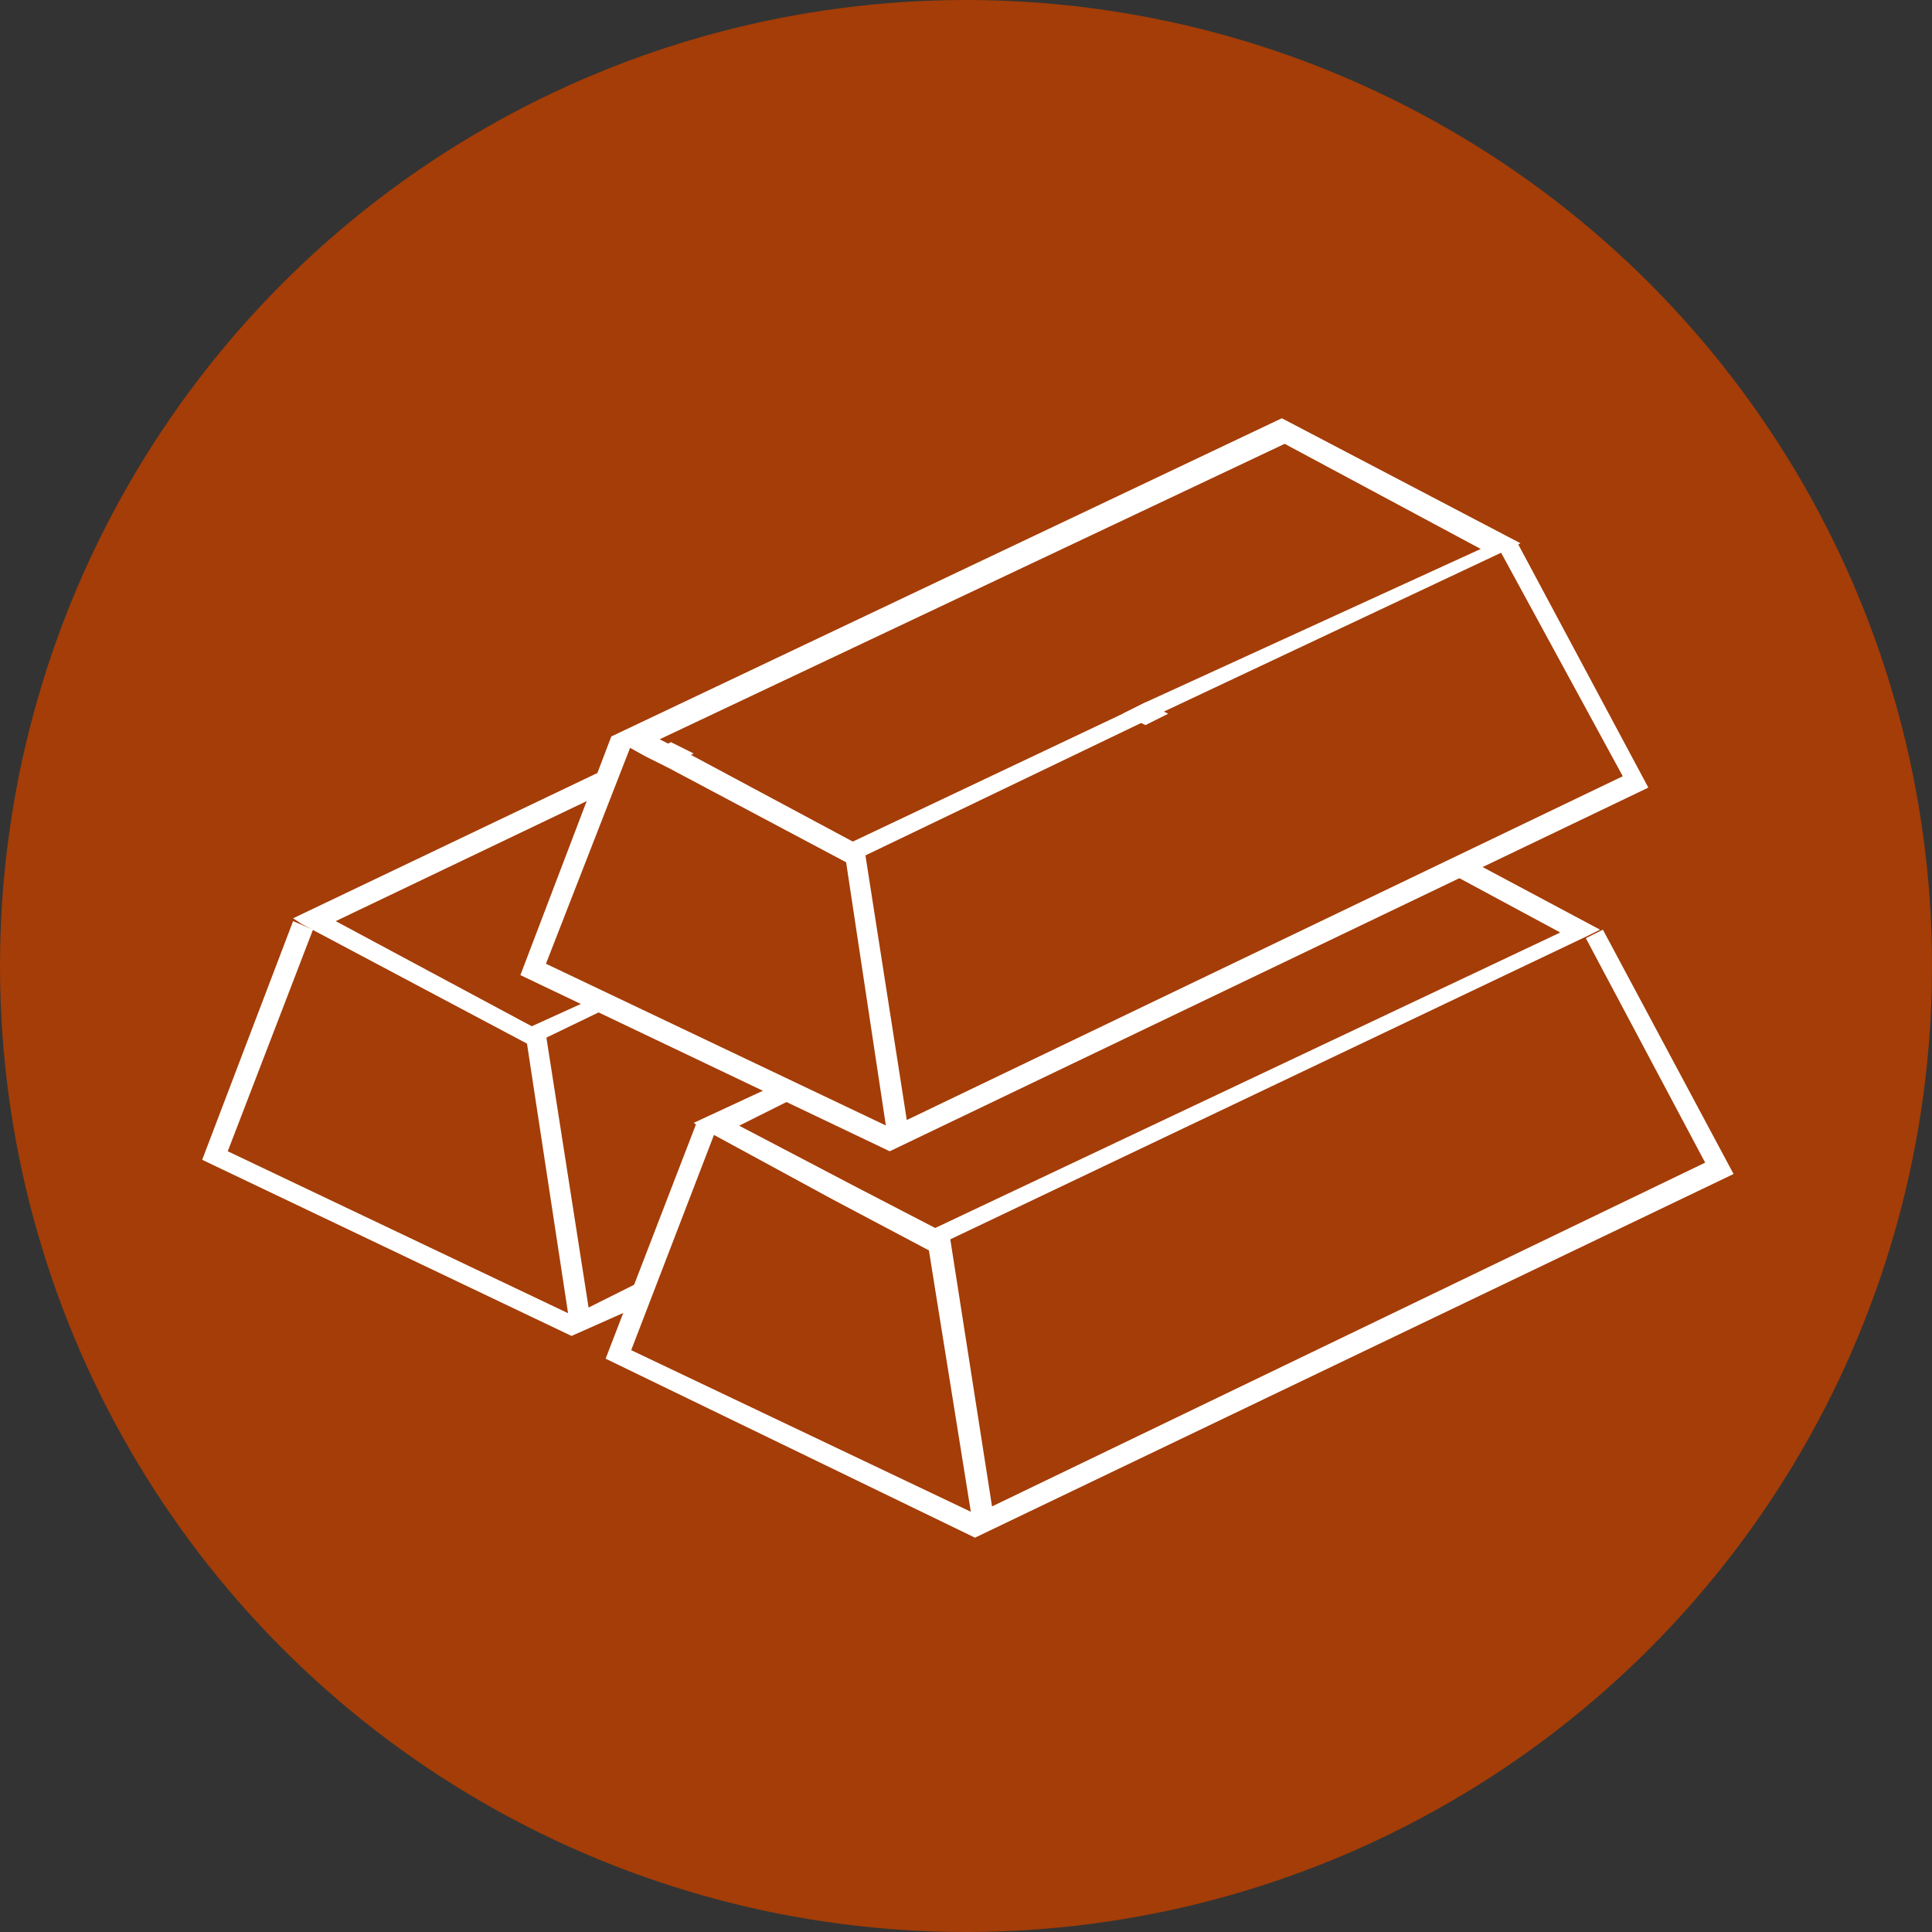 <?xml version="1.0" encoding="utf-8"?>
<!-- Generator: Adobe Illustrator 26.1.0, SVG Export Plug-In . SVG Version: 6.00 Build 0)  -->
<svg version="1.1" id="Layer_1" xmlns="http://www.w3.org/2000/svg" xmlns:xlink="http://www.w3.org/1999/xlink" x="0px" y="0px"
	 viewBox="0 0 68 68" style="enable-background:new 0 0 68 68;" xml:space="preserve">
<rect x="0" y="0" width="68" height="68" fill="#333333" stroke="none"/>
<style type="text/css">
	.st0{opacity:0.865;fill:#B53F00;enable-background:new    ;}
	.st1{fill:none;}
	.st2{fill:#FFFFFF;}
</style>
<circle id="Ellipse_51" class="st0" cx="34" cy="34" r="34"/>
<g id="Group_835" transform="translate(7585.016 5566.021)">
	<g id="Path_1622" transform="translate(-7558 -5417)">
		<g>
			<polygon class="st1" points="13.3,-123.5 13.7,-123.3 3.2,-118.3 -6.1,-113.9 -5.2,-113.5 -8.1,-112.1 -8.3,-112.1 -16.3,-116.4 
				-16.7,-116.6 -5.6,-121.9 -5.9,-120.9 -3.5,-122.1 -4.3,-122.5 -3.4,-122.9 -2.7,-122.4 6.9,-127 12.5,-124 13.3,-124.3 
				14.1,-123.9 			"/>
		</g>
		<g>
			<path class="st2" d="M-6.1-113.9l-2.2,1l-6.9-3.7l9.2-4.4h0l0.4-1l-11.1,5.3l0.3,0.2l8.1,4.3l0.1-0.1l2.9-1.4L-6.1-113.9z
				 M13.3-124.3l-0.8,0.4l0.8,0.4l0.8-0.4L13.3-124.3z M-3.4-122.9l-0.8,0.4l0.8,0.4l0.8-0.4L-3.4-122.9z"/>
		</g>
	</g>
	<g id="Path_1624">
		<polygon class="st2" points="-7564.9,-5519 -7577.9,-5525.2 -7574.7,-5533.6 -7574,-5533.3 -7577,-5525.5 -7564.6,-5519.6 		"/>
	</g>
	<g>
		<polygon class="st2" points="-7564.9,-5519 -7566.5,-5529.5 -7565.8,-5529.6 -7564.3,-5520 -7562.5,-5520.9 -7562.2,-5520.2 		"/>
	</g>
</g>
<g id="Group_836" transform="translate(7704.016 5625.021)">
	<g id="Path_1622-2" transform="translate(-7558 -5417)">
		<g>
			<polyline class="st1" points="-115,-171.6 -114.8,-170.9 -101.4,-177.3 			"/>
		</g>
		<g>
			<polyline class="st1" points="-94.2,-177.7 -94.2,-177.7 -89.5,-175.2 -89.9,-175.1 -112.9,-164.1 -113.1,-164 -116.5,-165.9 
				-121.2,-168.3 -121.5,-168.5 -118.7,-169.8 -118.7,-169.8 			"/>
		</g>
		<g>
			<line class="st1" x1="-101.8" y1="-177.9" x2="-101.8" y2="-177.9"/>
		</g>
		<g>
			<path class="st2" d="M-94.2-177.7L-94.2-177.7l-0.8,0.4l3.9,2.1l-22,10.4l-2.7-1.4l-4.2-2.2l2-1l-0.8-0.4h0l-2.8,1.3l0.3,0.2
				l4.6,2.5l3.4,1.8l0.1-0.1l23.1-11l0.4-0.2L-94.2-177.7z"/>
		</g>
	</g>
	<g id="Path_1624-2">
		<polygon class="st2" points="-7669.7,-5570.9 -7682.7,-5577.2 -7679.5,-5585.5 -7678.8,-5585.3 -7681.8,-5577.5 -7669.4,-5571.6 
					"/>
	</g>
	<g id="Path_1625-2">
		<polygon class="st2" points="-7669.7,-5570.9 -7671.4,-5581.5 -7670.6,-5581.6 -7669.1,-5572 -7644,-5584.1 -7648.2,-5592 
			-7647.6,-5592.3 -7643,-5583.7 		"/>
	</g>
</g>
<g id="Group_837" transform="translate(7679.016 5511.021)">
	<g id="Path_1622-3" transform="translate(-7558 -5417)">
		<g>
			<path class="st1" d="M-75.9-79.3l-23.6,11.2l0.3,0.2l0.9,0.5l0.8,0.4l6.4,3.4l0.1-0.1l10.2-4.9l0.8-0.4l12.1-5.7l0.4-0.2
				L-75.9-79.3z M-81.5-69l-5.6-3l-9.5,4.5l-0.8-0.4l10.3-4.9l6.4,3.4L-81.5-69z"/>
		</g>
		<g>
			<path class="st2" d="M-75.9-79.3l-23.6,11.2l0.3,0.2l0.9,0.5l0.8,0.4l6.4,3.4l0.1-0.1l10.2-4.9l0.8-0.4l12.1-5.7l0.4-0.2
				L-75.9-79.3z M-80.7-69.3l-0.8,0.4l-9.5,4.5l-5.6-3l-0.8-0.4l-0.4-0.2l22-10.4l6.9,3.7L-80.7-69.3z"/>
		</g>
	</g>
	<g>
		<polygon class="st2" points="-7647.7,-5470.5 -7660.7,-5476.7 -7657.5,-5485.1 -7656.8,-5484.9 -7656.8,-5484.8 -7659.8,-5477.1 
			-7647.4,-5471.2 		"/>
	</g>
	<g>
		<polygon class="st2" points="-7647.7,-5470.5 -7649.3,-5481.1 -7648.6,-5481.2 -7647.1,-5471.6 -7621.9,-5483.7 -7626.2,-5491.6 
			-7625.6,-5491.9 -7621,-5483.3 		"/>
	</g>
</g>
<g>
	<line class="st1" x1="29.5" y1="42.2" x2="29.5" y2="42.2"/>
</g>
</svg>
